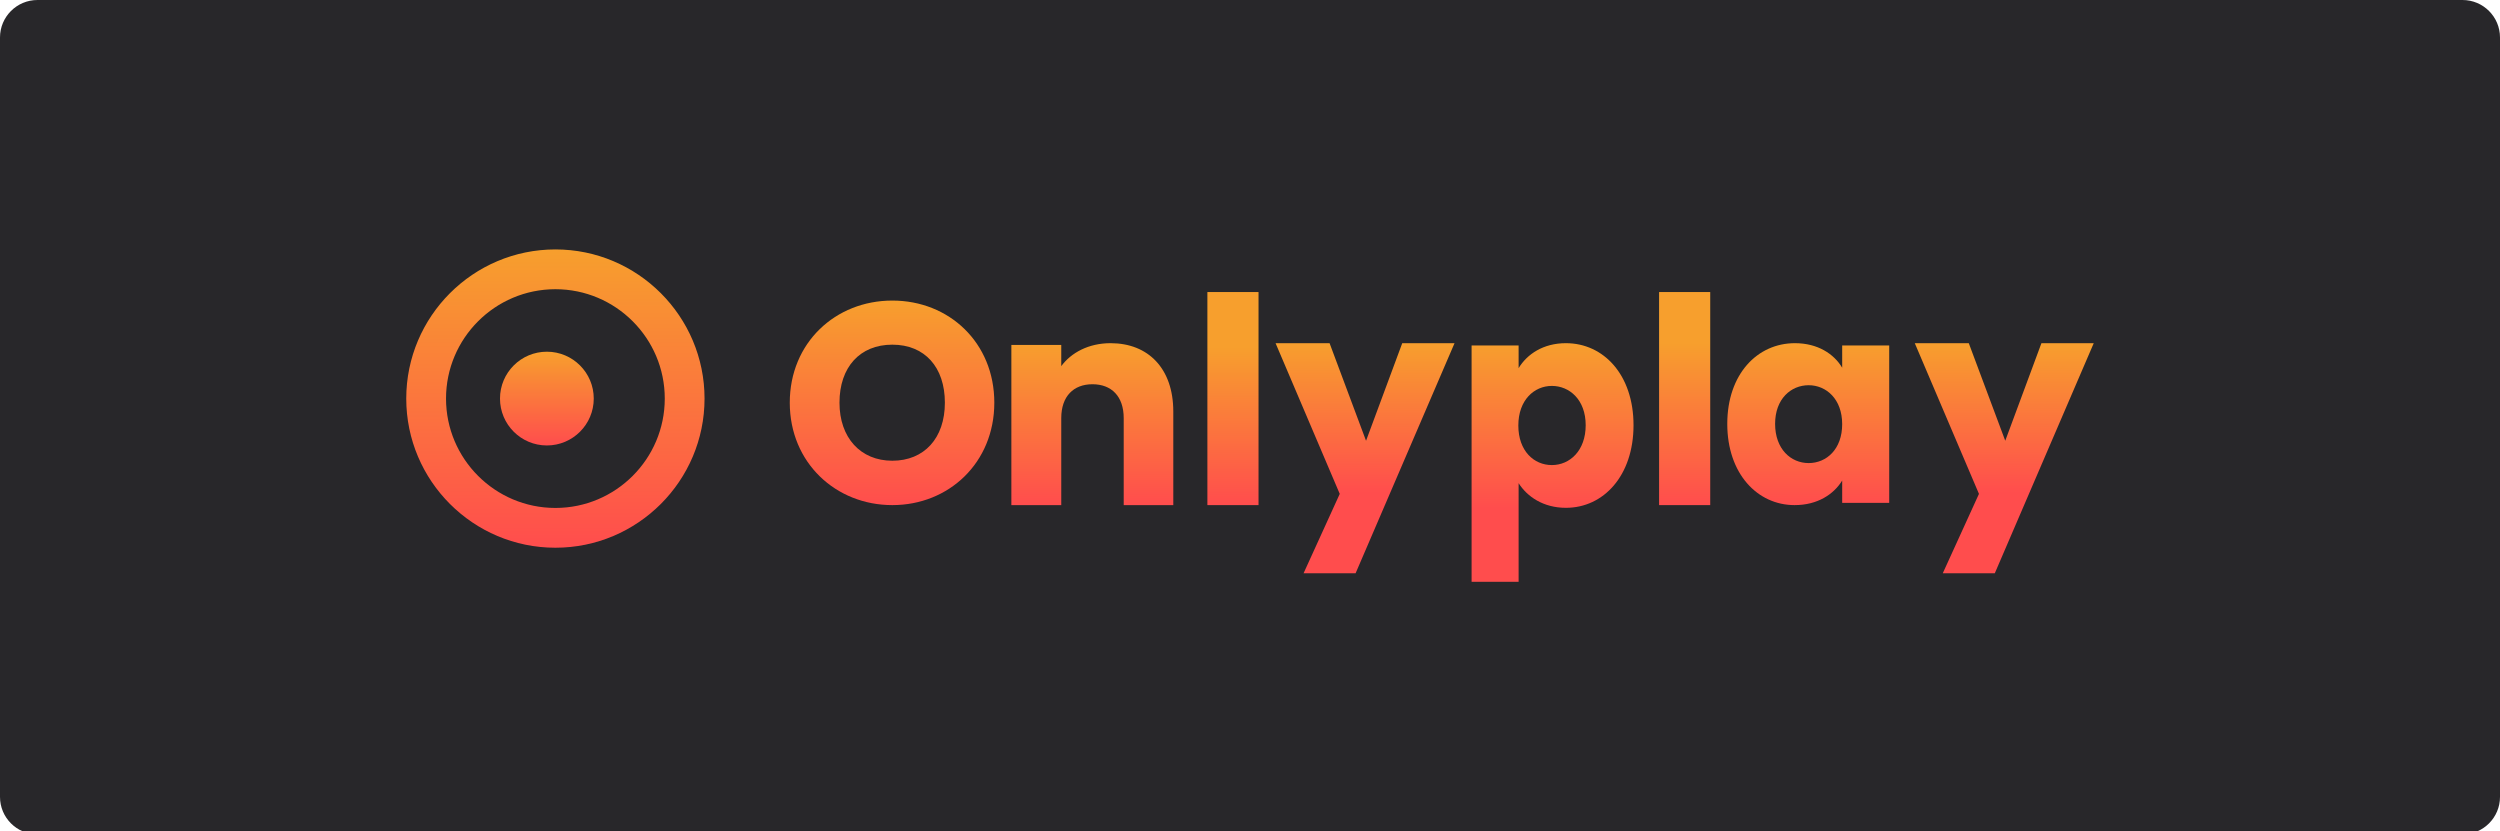 <?xml version="1.0" encoding="UTF-8"?>
<svg width="400px" height="133px" viewBox="0 0 400 133" version="1.1" xmlns="http://www.w3.org/2000/svg" xmlns:xlink="http://www.w3.org/1999/xlink">
    <title>Onlyplay_Akcebet-Deposit-Logo-Master-File_[P]-B@1x</title>
    <defs>
        <linearGradient x1="50%" y1="-3.87660394e-15%" x2="50%" y2="100%" id="linearGradient-1">
            <stop stop-color="#F79F2D" offset="0%"></stop>
            <stop stop-color="#FF4D4D" offset="100%"></stop>
        </linearGradient>
        <linearGradient x1="49.996%" y1="-0.007%" x2="49.996%" y2="99.993%" id="linearGradient-2">
            <stop stop-color="#F79F2D" offset="0%"></stop>
            <stop stop-color="#FF4D4D" offset="100%"></stop>
        </linearGradient>
        <linearGradient x1="49.989%" y1="0%" x2="49.989%" y2="100%" id="linearGradient-3">
            <stop stop-color="#F79F2D" offset="26%"></stop>
            <stop stop-color="#FF4D4D" offset="100%"></stop>
        </linearGradient>
        <linearGradient x1="50.003%" y1="-6.77352465e-15%" x2="50.003%" y2="100%" id="linearGradient-4">
            <stop stop-color="#F79F2D" offset="0%"></stop>
            <stop stop-color="#FF4D4D" offset="65%"></stop>
        </linearGradient>
        <linearGradient x1="50.007%" y1="-6.70007294e-15%" x2="50.007%" y2="100%" id="linearGradient-5">
            <stop stop-color="#F79F2D" offset="0%"></stop>
            <stop stop-color="#FF4D4D" offset="69%"></stop>
        </linearGradient>
        <linearGradient x1="50.011%" y1="0%" x2="50.011%" y2="100%" id="linearGradient-6">
            <stop stop-color="#F79F2D" offset="24%"></stop>
            <stop stop-color="#FF4D4D" offset="100%"></stop>
        </linearGradient>
        <linearGradient x1="49.99%" y1="9.71151146e-15%" x2="49.99%" y2="100%" id="linearGradient-7">
            <stop stop-color="#F79F2D" offset="0%"></stop>
            <stop stop-color="#FF4D4D" offset="100%"></stop>
        </linearGradient>
        <linearGradient x1="50.006%" y1="-6.77352465e-15%" x2="50.006%" y2="100%" id="linearGradient-8">
            <stop stop-color="#F79F2D" offset="0%"></stop>
            <stop stop-color="#FF4D4D" offset="65%"></stop>
        </linearGradient>
        <linearGradient x1="50%" y1="0%" x2="50%" y2="100%" id="linearGradient-9">
            <stop stop-color="#F79F2D" offset="0%"></stop>
            <stop stop-color="#FF4D4D" offset="100%"></stop>
        </linearGradient>
    </defs>
    <g id="Onlyplay_Akcebet-Deposit-Logo-Master-File_[P]-B" stroke="none" stroke-width="1" fill="none" fill-rule="evenodd">
        <g id="Akcebet-F5">
            <path d="M394,133.5 L6,133.5 C2.686,133.5 0,130.814 0,127.5 L0,6 C0,2.686 2.686,0 6,0 L394,0 C397.314,0 400,2.686 400,6 L400,127.5 C400,130.814 397.314,133.5 394,133.5" id="Fill-1" fill="#28272A"></path>
            <g id="Group-20-Copy-2" transform="translate(65, 39.909)" fill-rule="nonzero">
                <g id="Asset-1">
                    <path d="M94.091,24.523 C94.091,14.919 86.863,8.182 77.773,8.182 C68.684,8.182 61.364,14.919 61.364,24.523 C61.364,34.128 68.727,40.909 77.773,40.909 C86.82,40.909 94.091,34.128 94.091,24.523 Z M69.317,24.523 C69.317,18.833 72.589,15.238 77.772,15.238 C82.954,15.238 86.18,18.834 86.18,24.523 C86.18,30.212 82.862,33.808 77.772,33.808 C72.682,33.808 69.317,30.121 69.317,24.523 Z" id="Shape" fill="url(#linearGradient-1)"></path>
                    <path d="M114.79,40.907 L122.727,40.907 L122.727,25.933 C122.727,19.042 118.713,15 112.691,15 C109.189,15 106.387,16.515 104.801,18.674 L104.801,15.276 L96.818,15.276 L96.818,40.909 L104.801,40.909 L104.801,26.99 C104.801,23.5 106.762,21.57 109.797,21.57 C112.833,21.57 114.794,23.5 114.794,26.99 L114.794,40.909 L114.79,40.907 Z" id="Path" fill="url(#linearGradient-2)"></path>
                    <polygon id="Path" fill="url(#linearGradient-3)" points="128.182 40.909 136.364 40.909 136.364 6.818 128.182 6.818 128.182 40.907"></polygon>
                    <polygon id="Path" fill="url(#linearGradient-4)" points="153.567 30.614 147.732 15 139.091 15 149.359 39.113 143.57 51.818 151.894 51.818 167.727 15 159.359 15"></polygon>
                    <path d="M177.978,18.993 L177.978,15.367 L170.455,15.367 L170.455,53.182 L177.978,53.182 L177.978,37.396 C179.341,39.553 181.937,41.342 185.544,41.342 C191.57,41.342 196.364,36.203 196.364,28.125 C196.364,20.048 191.568,15 185.544,15 C181.937,15 179.341,16.744 177.978,18.993 L177.978,18.993 Z M188.71,28.125 C188.71,32.21 186.158,34.503 183.299,34.503 C180.44,34.503 177.933,32.255 177.933,28.17 C177.933,24.086 180.483,21.837 183.299,21.837 C186.115,21.837 188.71,24.041 188.71,28.123 L188.71,28.125 Z" id="Shape" fill="url(#linearGradient-5)"></path>
                    <polygon id="Path" fill="url(#linearGradient-6)" points="200.455 40.909 208.636 40.909 208.636 6.818 200.455 6.818 200.455 40.907"></polygon>
                    <path d="M211.364,27.909 C211.364,35.854 216.157,40.909 222.14,40.909 C225.791,40.909 228.386,39.193 229.75,36.982 L229.75,40.548 L237.273,40.548 L237.273,15.361 L229.75,15.361 L229.75,18.927 C228.431,16.716 225.836,15 222.185,15 C216.158,15 211.365,19.965 211.365,27.909 L211.364,27.909 Z M229.749,27.954 C229.749,31.971 227.241,34.183 224.383,34.183 C221.524,34.183 219.017,31.925 219.017,27.909 C219.017,23.894 221.569,21.726 224.383,21.726 C227.196,21.726 229.749,23.938 229.749,27.955 L229.749,27.954 Z" id="Shape" fill="url(#linearGradient-7)"></path>
                    <polygon id="Path" fill="url(#linearGradient-8)" points="255.841 30.614 250.005 15 241.364 15 251.633 39.113 245.841 51.818 254.166 51.818 270 15 261.629 15 255.839 30.614"></polygon>
                    <path d="M23.864,47.727 C10.705,47.727 0,37.022 0,23.864 C0,10.705 10.705,0 23.864,0 C37.022,0 47.727,10.705 47.727,23.864 C47.727,37.022 37.022,47.727 23.864,47.727 Z M23.864,6.364 C14.214,6.364 6.364,14.214 6.364,23.864 C6.364,33.513 14.214,41.363 23.864,41.363 C33.513,41.363 41.363,33.513 41.363,23.864 C41.363,14.214 33.513,6.364 23.864,6.364 Z" id="Shape" fill="url(#linearGradient-9)"></path>
                    <circle id="Oval" fill="url(#linearGradient-9)" cx="22.5" cy="23.864" r="7.5"></circle>
                </g>
            </g>
        </g>
    </g>
</svg>